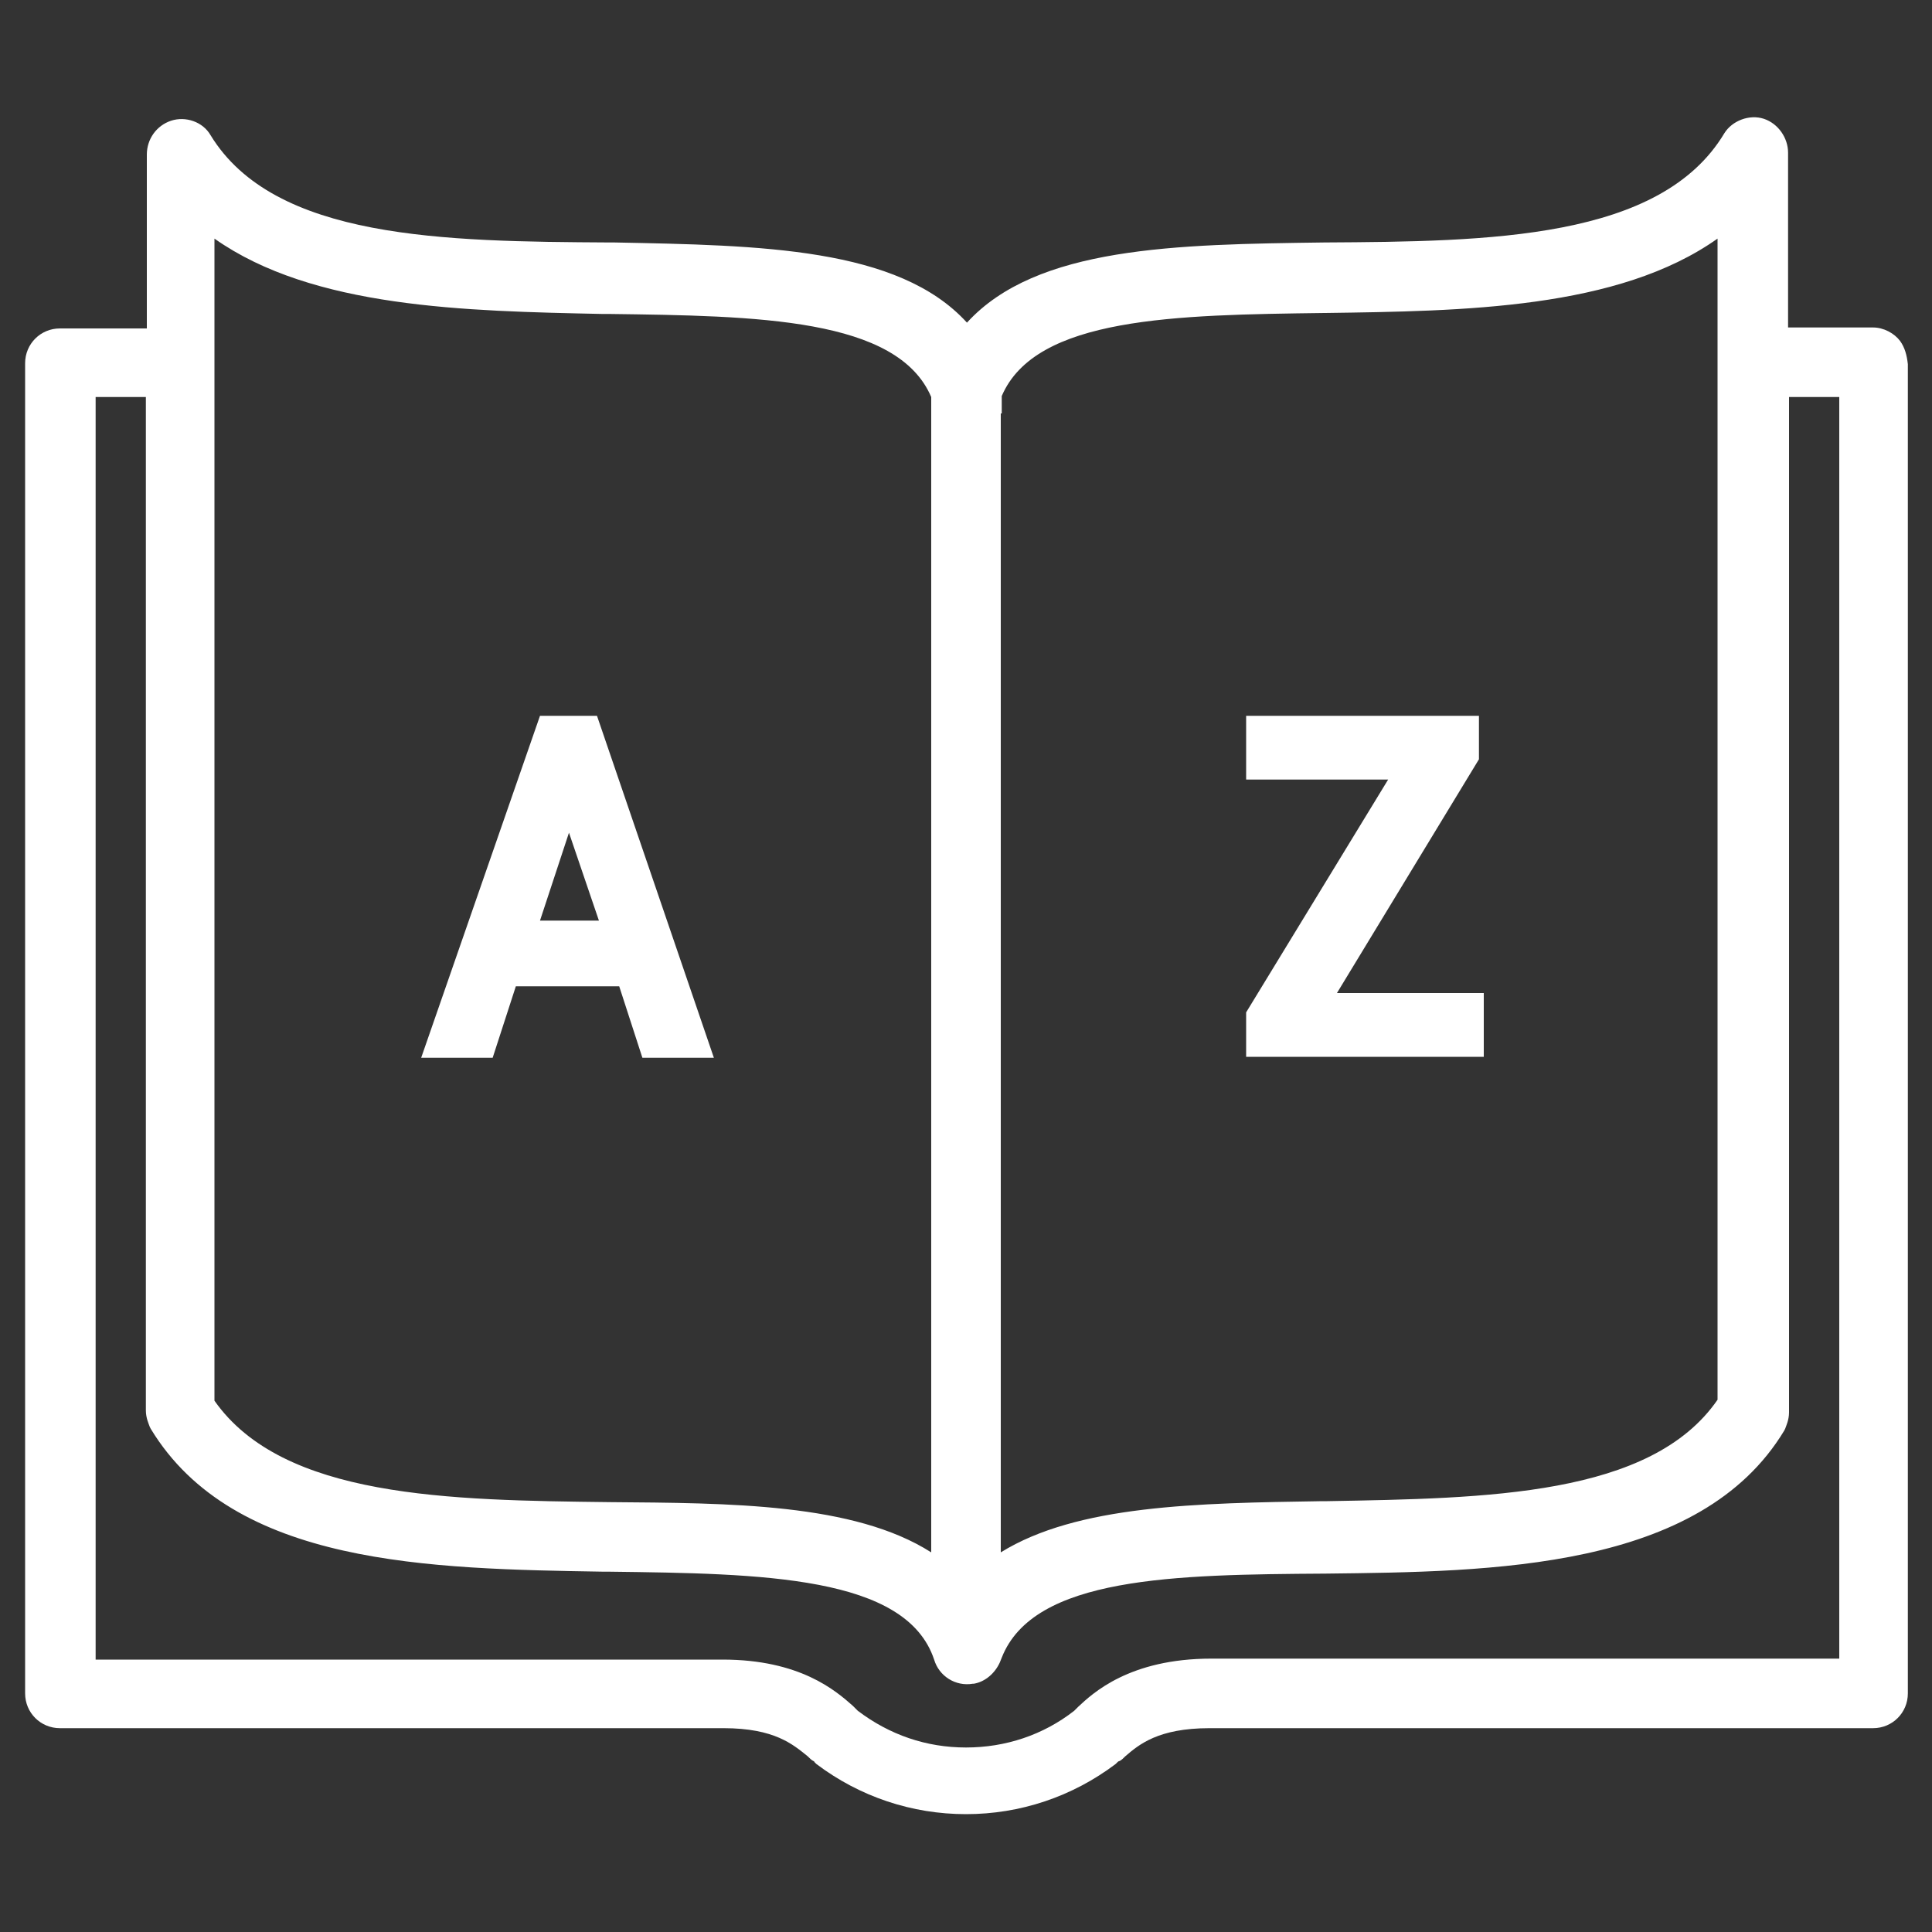 <?xml version="1.0" encoding="utf-8"?>
<!-- Generator: Adobe Illustrator 27.5.0, SVG Export Plug-In . SVG Version: 6.00 Build 0)  -->
<svg version="1.1" id="Layer_1" xmlns="http://www.w3.org/2000/svg" xmlns:xlink="http://www.w3.org/1999/xlink" x="0px" y="0px"
	 viewBox="0 0 200 200" style="enable-background:new 0 0 200 200;" xml:space="preserve">
<rect x="0" y="0" width="200" height="200" fill="#333333" stroke="none"/>
<style type="text/css">
	.st0{fill:none;}
	.st1{fill:#FFFFFF;}
</style>
<rect x="100.3" y="-863.4" class="st0" width="497.9" height="329.9"/>
<g>
	<path class="st1" d="M196.7,35.3c-0.6-0.8-1.7-1.4-2.8-1.4h-8.8V15.8c0-1.5-1-3-2.5-3.5c-1.5-0.5-3.3,0.2-4.1,1.5
		c-6.6,11-24.3,11.2-41.4,11.3c-15.3,0.2-29.8,0.4-37,8.3c-7.1-7.8-21.4-8-36.5-8.3l-0.5,0C46,25,28.4,24.8,21.8,14
		c-0.8-1.4-2.6-2-4.1-1.5c-1.5,0.5-2.5,1.9-2.5,3.5V34H6.2c-2,0-3.6,1.6-3.6,3.6v137.7c0,2,1.6,3.6,3.6,3.6h68.7
		c5.3,0,7.2,1.7,8.7,2.9c0.2,0.2,0.4,0.4,0.6,0.5c0.1,0,0.1,0.1,0.1,0.1l0.2,0.2c4.5,3.4,9.9,5.2,15.5,5.2c5.6,0,11-1.8,15.5-5.2
		l0.2-0.2c0,0,0.1-0.1,0.2-0.1c0.2-0.1,0.4-0.3,0.6-0.5c1.4-1.2,3.4-2.9,8.7-2.9h68.7c2,0,3.6-1.6,3.6-3.6V37.7
		C197.4,36.8,197.2,36,196.7,35.3z M111.6,176.7L111.6,176.7c-0.1,0.1-0.2,0.2-0.2,0.2l-0.2,0.2c-3.2,2.5-7.1,3.8-11.2,3.8
		c-4.1,0-7.9-1.3-11.2-3.8l-0.2-0.2c0,0-0.1-0.1-0.1-0.1l-0.2-0.2c-1.8-1.6-5.5-4.8-13.5-4.8H9.9V41.1h5.2V146
		c0,0.8,0.3,1.4,0.4,1.7l0.1,0.2c8.6,14.2,28.9,14.5,46.9,14.8l0.6,0c15.8,0.2,30.7,0.4,33.6,9.1c0.5,1.7,2.2,2.8,4,2.5l0.1,0
		c1.2-0.2,2.2-1.1,2.7-2.2l0.2-0.5v0c3.3-8.4,17.9-8.6,33.5-8.7c17.3-0.2,38.8-0.4,47.5-14.8l0.1-0.2c0.1-0.3,0.4-0.9,0.4-1.7V41.1
		h5.2v130.6h-65C116.9,171.7,113.1,175.3,111.6,176.7z M96.4,160.7c-8-5.1-20.9-5.1-33.3-5.2c-16.6-0.2-33.8-0.4-40.9-10.5V24.7
		c10.2,7.2,26,7.5,40.1,7.8l0.7,0c15.4,0.2,29.9,0.4,33.4,8.6V160.7z M177.8,144.9c-6.9,10-23.9,10.2-40.4,10.5l-0.5,0
		c-13,0.2-25.4,0.4-33.3,5.3V42.8l0.1,0V41c3.5-8.2,18-8.4,33.4-8.6l0.1,0c14.3-0.2,30.3-0.4,40.6-7.7V144.9z"/>
	<path class="st1" d="M55.9,74.1l-12.3,35.4h7.4l2.4-7.4h10.7l2.4,7.4h7.4L61.8,74.1H55.9z M55.9,95.3l3-9.1l3.1,9.1H55.9z"/>
	<polygon class="st1" points="153.1,74.1 129,74.1 129,80.7 143.7,80.7 129,104.8 129,109.4 153.6,109.4 153.6,102.8 138.4,102.8 
		153.1,78.6 	"/>
</g>
</svg>
